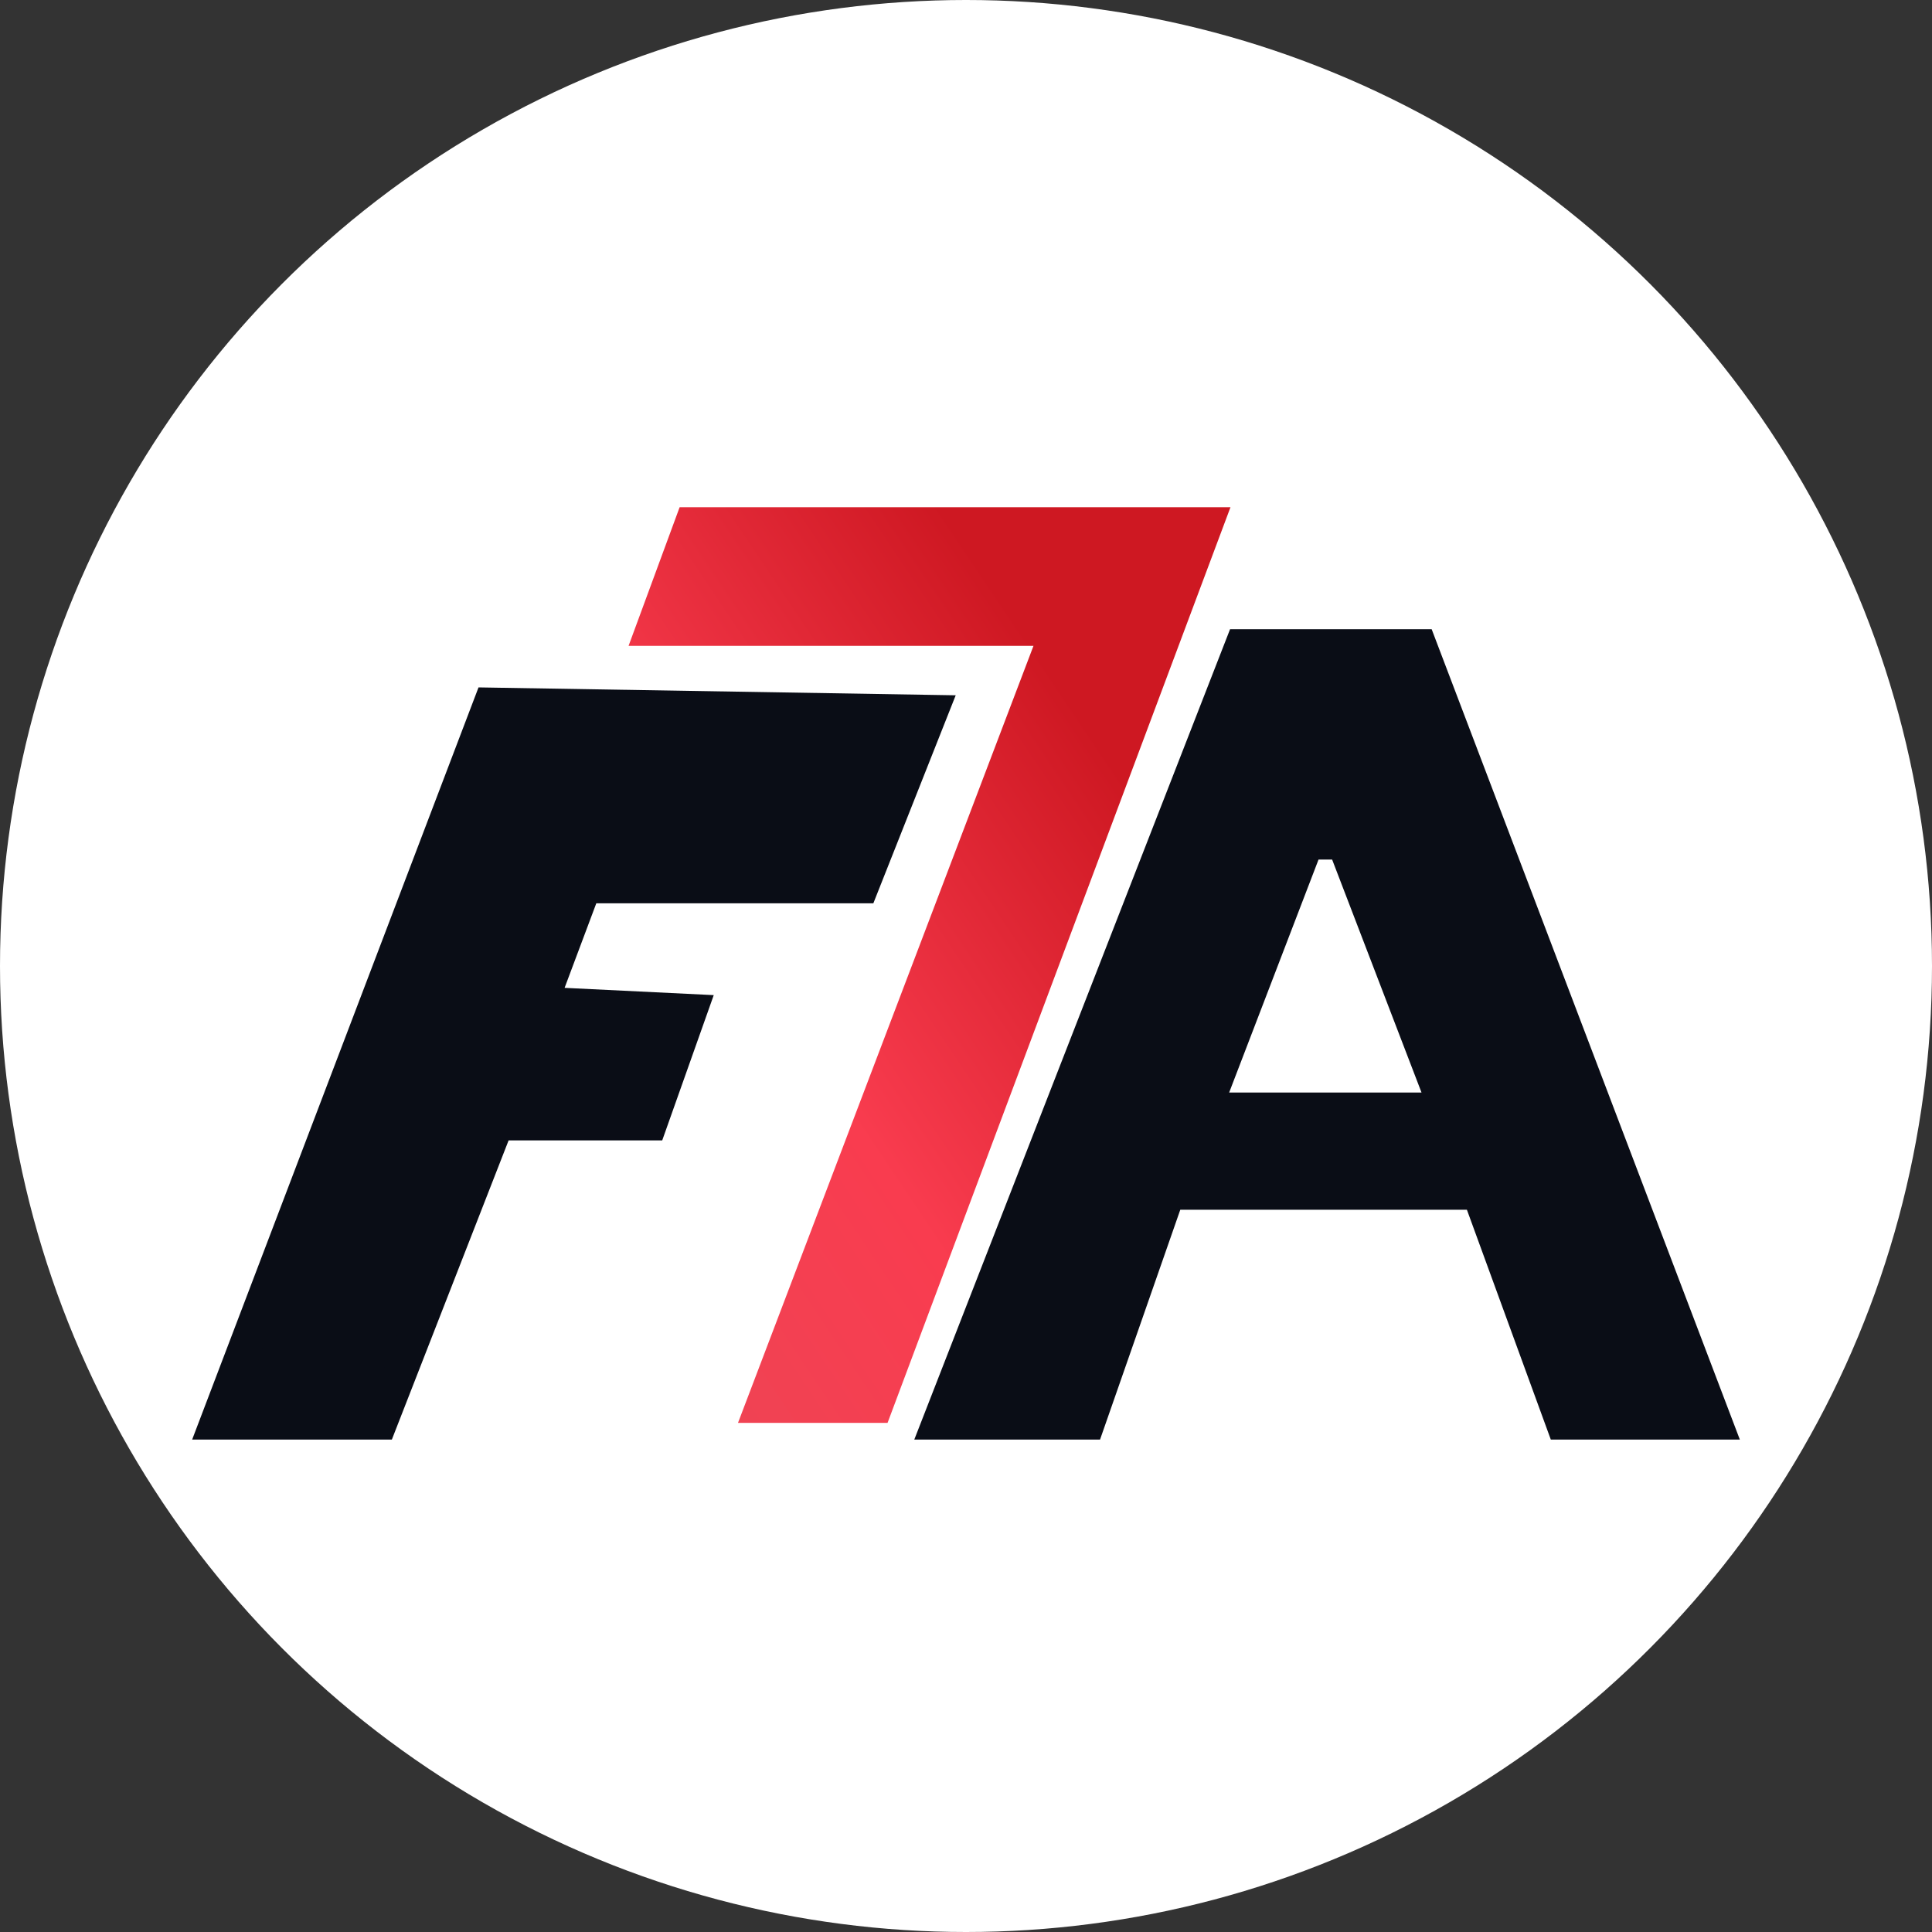<?xml version="1.0" encoding="UTF-8"?> <svg xmlns="http://www.w3.org/2000/svg" width="58" height="58" viewBox="0 0 58 58" fill="none"><rect x="0" y="0" width="58" height="58" fill="#333333" stroke="none"/> <circle cx="29" cy="29" r="29" fill="white"></circle> <path fill-rule="evenodd" clip-rule="evenodd" d="M35.078 35.817L32.669 42.717H28.179L37.269 19.39H42.635L51.506 42.717H46.906L44.387 35.817H35.078ZM39.24 25.304L36.173 33.298H43.402L40.335 25.304H39.24Z" fill="#0A0D16" stroke="#0A0D16" stroke-miterlimit="3" stroke-linecap="square"></path> <path d="M11.422 42.717L14.927 33.736H19.527L20.731 30.341L16.241 30.122L17.555 26.617H25.879L27.96 21.361L14.708 21.142L6.494 42.717H11.422Z" fill="#0A0D16" stroke="#0A0D16" stroke-miterlimit="3" stroke-linecap="square"></path> <path d="M18.87 19.389L20.403 15.227H36.94L26.645 42.716H22.155L31.026 19.389H18.87Z" fill="url(#paint0_linear_21_398)"></path> <defs> <linearGradient id="paint0_linear_21_398" x1="15.997" y1="42.673" x2="37.412" y2="28.303" gradientUnits="userSpaceOnUse"> <stop offset="0.004" stop-color="#EA4756"></stop> <stop offset="0.504" stop-color="#F93C4F"></stop> <stop offset="0.987" stop-color="#CE1822"></stop> </linearGradient> </defs> </svg> 